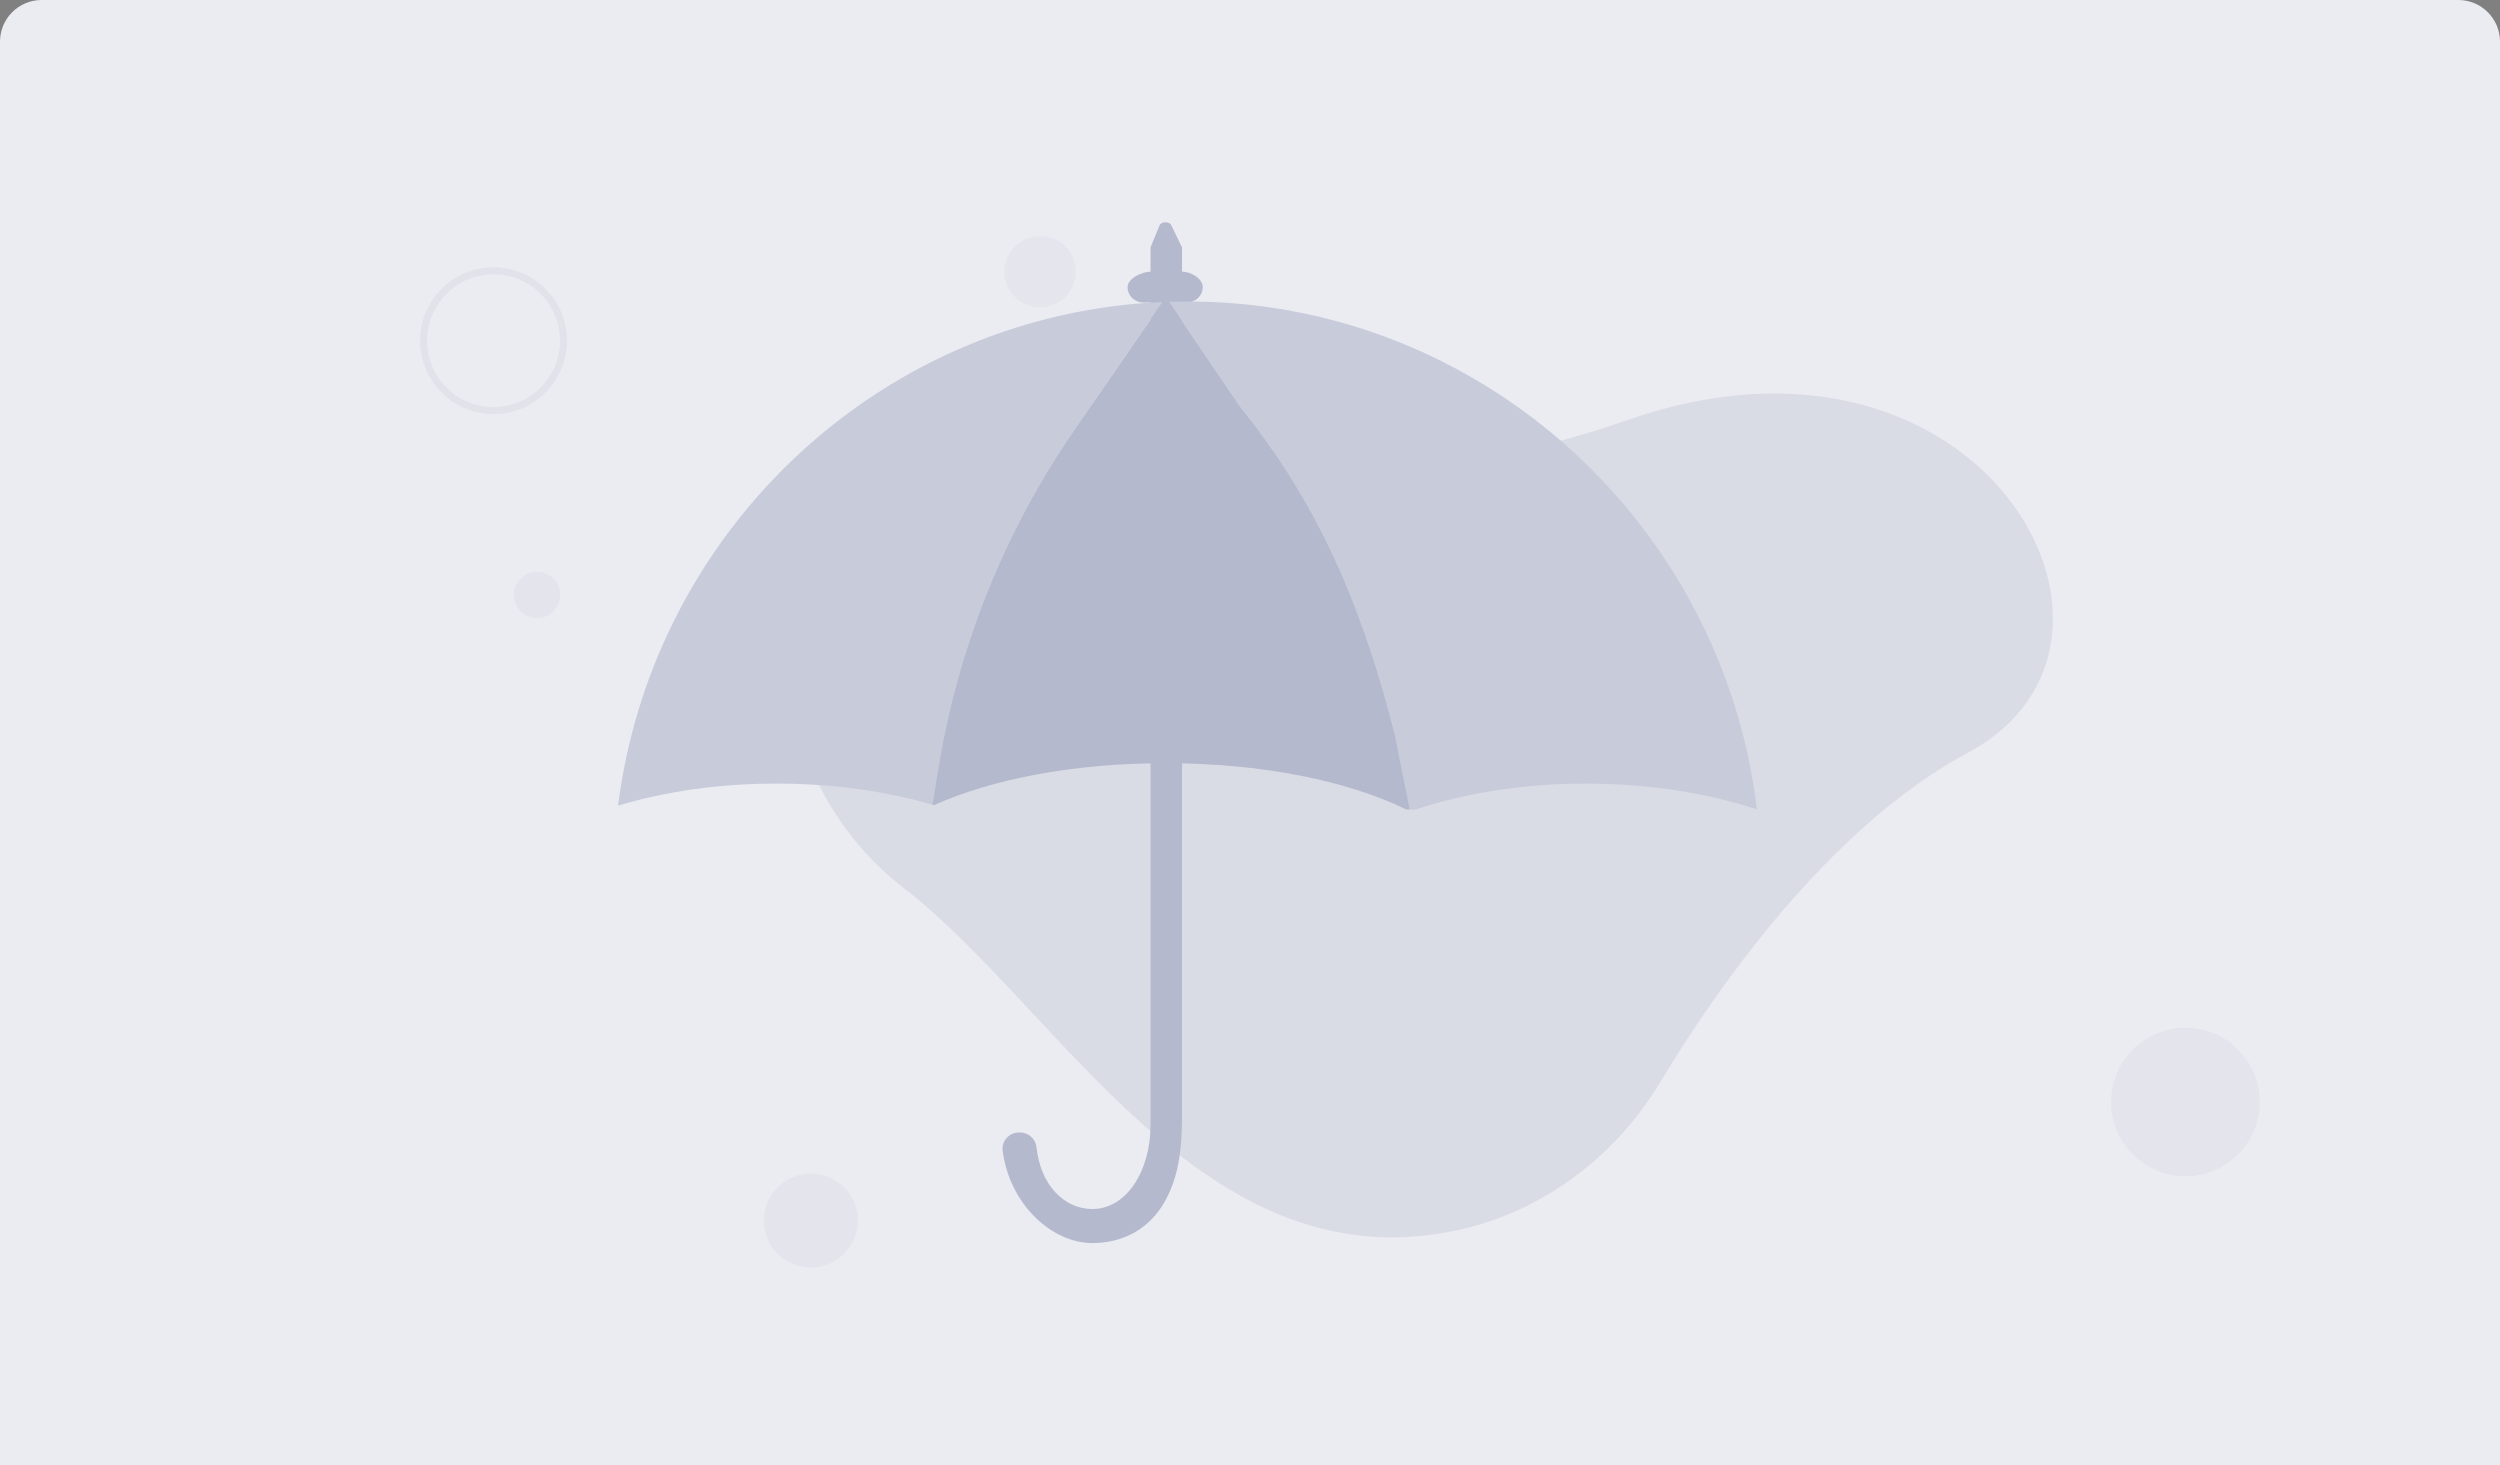 <svg width="360" height="211" viewBox="0 0 360 211" fill="none" xmlns="http://www.w3.org/2000/svg">
<rect x="0" y="0" width="360" height="211" fill="#808080" stroke="none"/>
<path d="M0 6C0 2.686 2.686 0 6 0H354C357.314 0 360 2.686 360 6V211H0V6Z" fill="#EBEBF2"/>
<path d="M209.228 177.276C221.771 174.767 232.483 166.775 239.058 155.853C247.31 142.159 263.391 119.113 283.452 108.344C313.021 92.521 285.567 42.63 234.439 60.462C183.31 78.293 168.701 52.332 139.38 58.344C110.058 64.356 103.524 107.318 130.242 127.967C152.535 145.196 172.932 184.633 209.228 177.276Z" fill="#DADCE5"/>
<path opacity="0.45" d="M116.77 182.52C120.509 182.52 123.54 179.493 123.54 175.76C123.54 172.027 120.509 169 116.77 169C113.031 169 110 172.027 110 175.76C110 179.493 113.031 182.52 116.77 182.52Z" fill="#DADCE5"/>
<path opacity="0.41" d="M149.77 44.26C152.609 44.26 154.91 41.963 154.91 39.13C154.91 36.297 152.609 34 149.77 34C146.931 34 144.63 36.297 144.63 39.13C144.63 41.963 146.931 44.26 149.77 44.26Z" fill="#DADCE5"/>
<path opacity="0.45" d="M314.7 169.38C320.609 169.38 325.4 164.594 325.4 158.69C325.4 152.786 320.609 148 314.7 148C308.791 148 304 152.786 304 158.69C304 164.594 308.791 169.38 314.7 169.38Z" fill="#DADCE5"/>
<path opacity="0.45" d="M77.33 89C79.169 89 80.66 87.509 80.66 85.67C80.66 83.831 79.169 82.34 77.33 82.34C75.491 82.34 74 83.831 74 85.67C74 87.509 75.491 89 77.33 89Z" fill="#DADCE5"/>
<path opacity="0.64" d="M71.07 59.12C76.632 59.12 81.14 54.616 81.14 49.06C81.14 43.504 76.632 39 71.07 39C65.508 39 61 43.504 61 49.06C61 54.616 65.508 59.12 71.07 59.12Z" stroke="#DADCE5" stroke-miterlimit="10"/>
<g clip-path="url(#clip0_1747_3423)">
<path d="M170.209 39.118V35.623L168.613 32.332C168.217 31.879 167.382 31.897 167.014 32.368L165.676 35.627V39.121C164.416 39.121 162.367 40.116 162.367 41.343C162.367 42.57 163.386 43.565 164.646 43.565H165.676V161.977C165.676 168.66 162.169 174.215 157.136 174.098C153.233 174.005 149.832 170.664 149.259 165.208C149.131 163.999 148.108 163.069 146.859 163.069H146.771C145.33 163.069 144.198 164.295 144.378 165.689C145.373 173.449 151.485 179.001 157.289 179.001C161.822 179.001 165.541 176.883 167.704 173.067C170.383 168.342 170.213 163.147 170.213 157.966V43.557H170.917C172.177 43.557 173.196 42.562 173.196 41.336C173.196 40.109 171.469 39.114 170.209 39.114V39.118Z" fill="#B5B9CD"/>
<g opacity="0.26">
<path opacity="0.26" d="M170.209 105.499L165.626 100.703V92.776H170.209V105.499Z" fill="#3B455A"/>
</g>
<path d="M134.264 115.884L135.081 110.814C137.912 93.256 144.608 76.561 154.68 61.952L167.406 43.488C136.419 44.811 109.852 63.321 96.85 89.808C92.882 97.891 90.182 106.713 89 116.016C95.706 113.994 103.471 112.835 111.78 112.835C120.09 112.835 127.575 113.944 134.264 115.881V115.884Z" fill="#C8CBDA"/>
<path d="M200.832 105.694L203.012 116.577H203.829C210.918 114.213 219.32 112.84 228.365 112.84C237.411 112.84 245.83 114.202 253.004 116.552C251.574 104.675 247.66 93.567 241.803 83.772C227.342 59.589 201.03 43.411 170.966 43.411C170.082 43.411 169.201 43.428 168.319 43.457L178.487 58.437C190.951 73.884 196.674 89.531 200.832 105.694Z" fill="#C8CBDA"/>
<path d="M135.081 110.814L134.264 115.885C134.338 115.906 134.409 115.927 134.483 115.949C143.062 112.105 154.822 109.901 167.81 109.901C181.484 109.901 193.825 112.344 202.527 116.573H203.015L200.835 105.69C196.677 89.526 190.955 73.88 178.49 58.433L168.323 43.453C168.018 43.463 167.714 43.474 167.413 43.488L154.687 61.952C144.615 76.561 137.919 93.256 135.088 110.814H135.081Z" fill="#B5B9CD"/>
</g>
<defs>
<clipPath id="clip0_1747_3423">
<rect width="164" height="147" fill="white" transform="translate(89 32)"/>
</clipPath>
</defs>
</svg>
